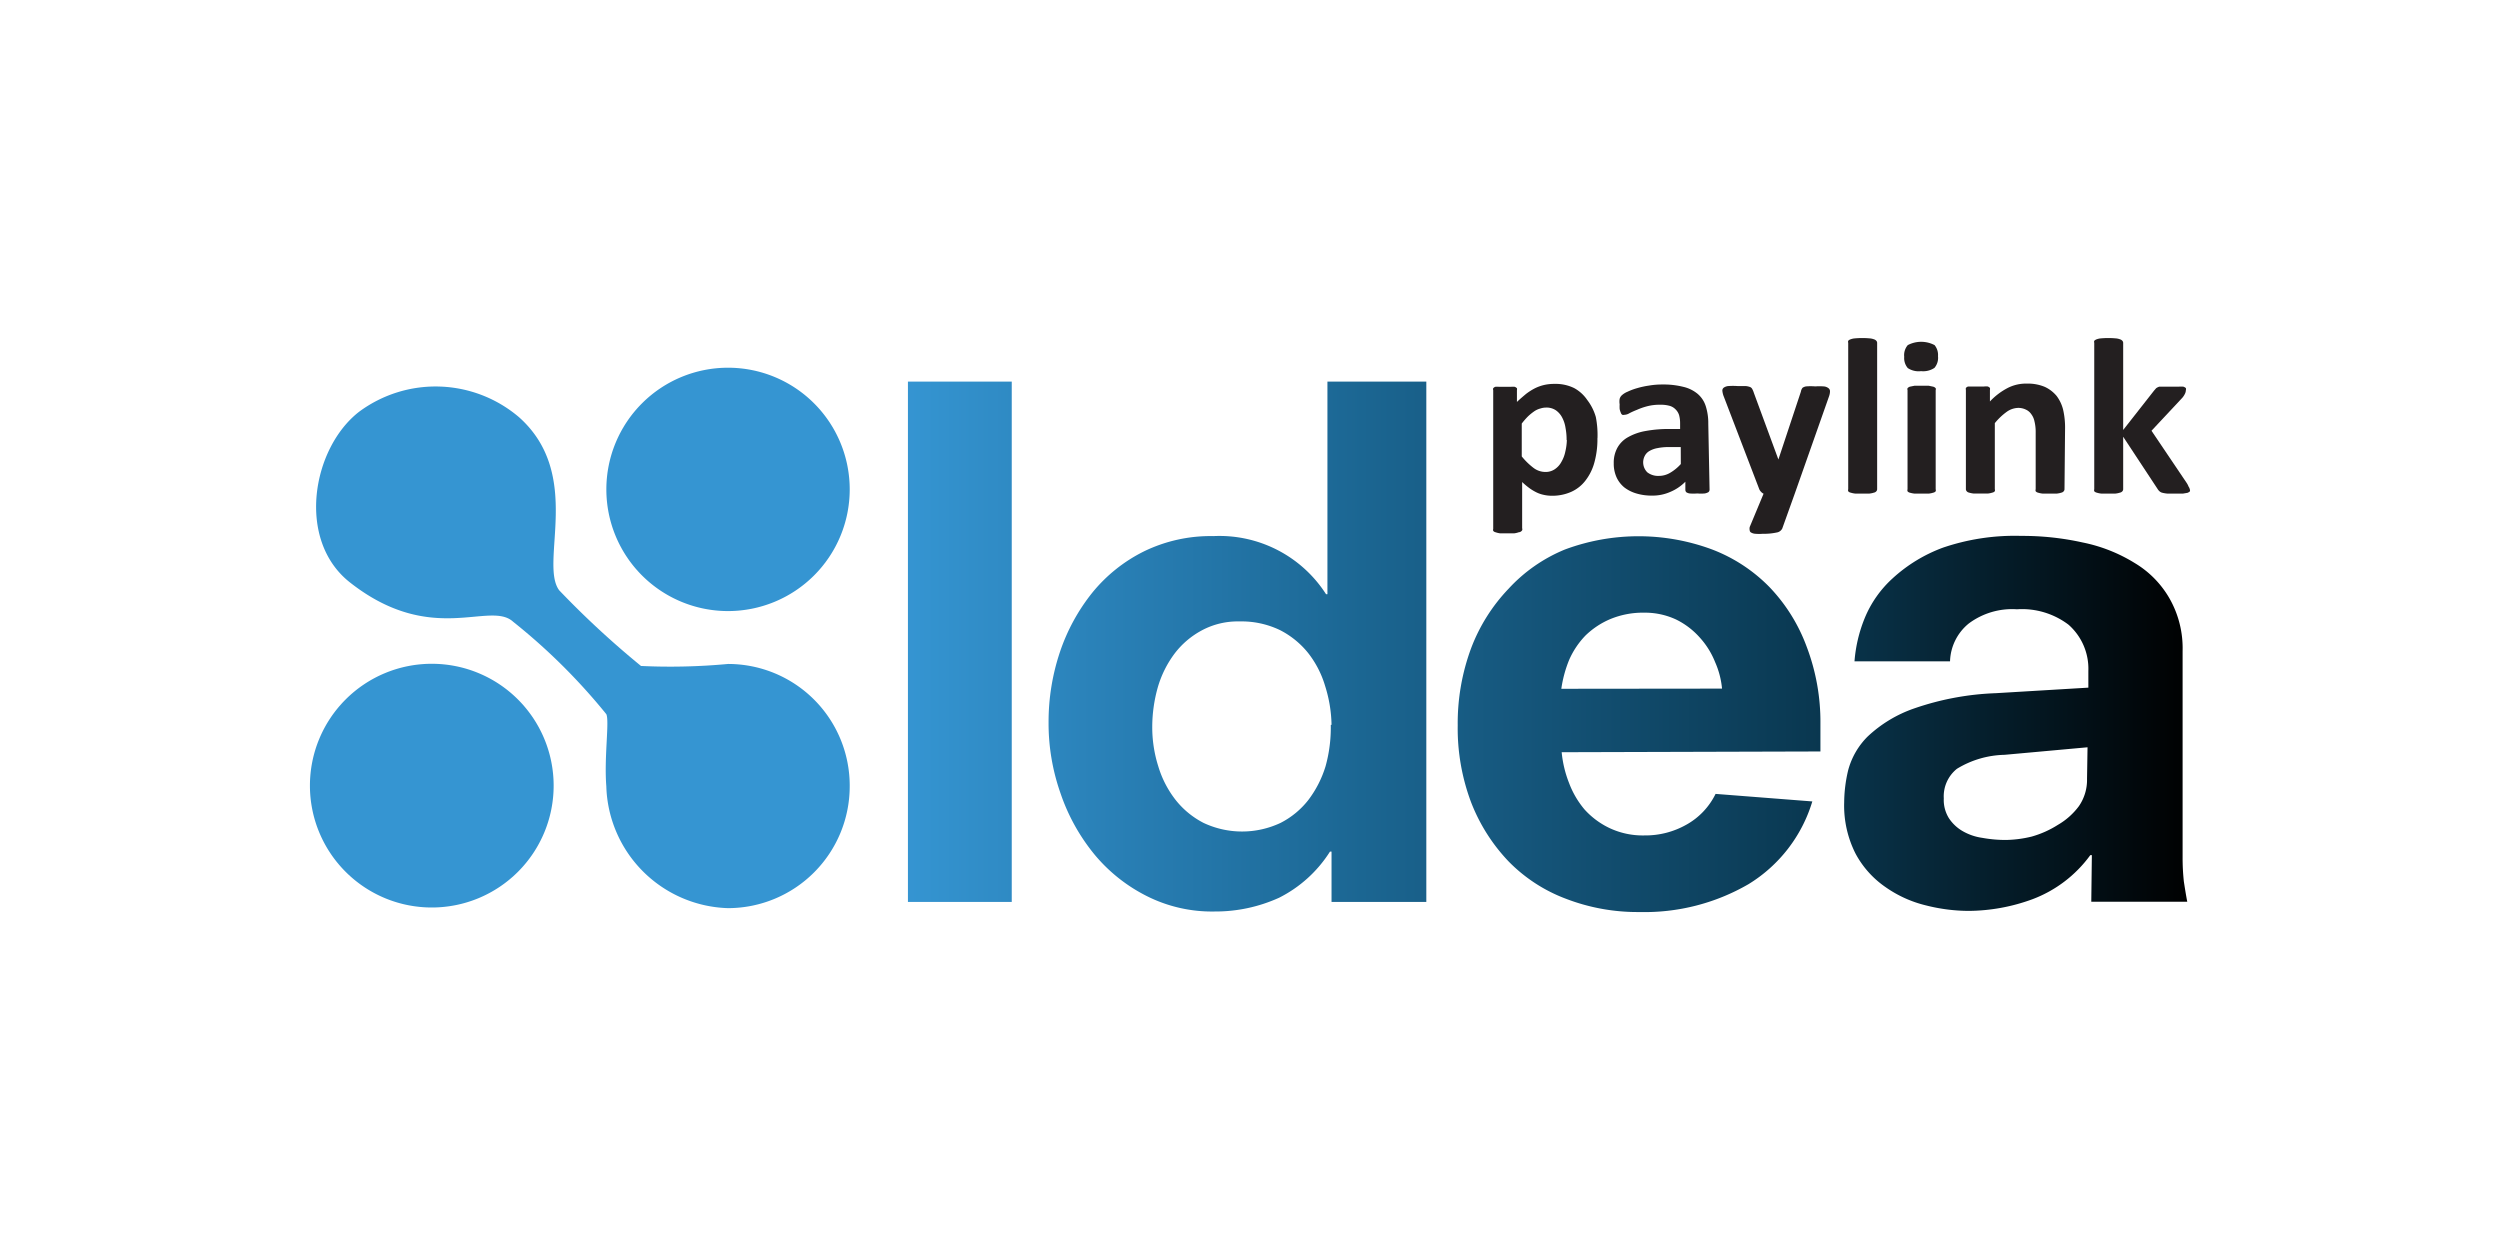 <svg xmlns="http://www.w3.org/2000/svg" xmlns:xlink="http://www.w3.org/1999/xlink" width="70" height="35" viewBox="0 0 70 35"><defs><clipPath id="a"><rect width="70" height="35" rx="5" transform="translate(109 505)" fill="#fff"/></clipPath><linearGradient id="b" y1="0.5" x2="1" y2="0.5" gradientUnits="objectBoundingBox"><stop offset="0" stop-color="#3595d2"/><stop offset="0.19" stop-color="#277cb1"/><stop offset="0.34" stop-color="#1c6895"/><stop offset="0.72" stop-color="#09364e"/><stop offset="1"/></linearGradient></defs><g transform="translate(-109 -505)" clip-path="url(#a)"><g transform="translate(117.679 514.464)"><path d="M70.35,4.22h2.907V18.79H70.35ZM82.211,17.379h-.043a3.6,3.6,0,0,1-1.428,1.294,4.313,4.313,0,0,1-1.807.384,4.054,4.054,0,0,1-1.893-.431,4.563,4.563,0,0,1-1.462-1.16,5.469,5.469,0,0,1-.949-1.7,5.9,5.9,0,0,1-.341-1.993,6.151,6.151,0,0,1,.319-1.984,5.413,5.413,0,0,1,.91-1.665,4.369,4.369,0,0,1,1.445-1.152A4.261,4.261,0,0,1,78.9,8.546a3.545,3.545,0,0,1,3.157,1.626h.039V4.22h2.769V18.79H82.211Zm0-3.55a3.8,3.8,0,0,0-.177-1.078,2.778,2.778,0,0,0-.474-.927,2.415,2.415,0,0,0-.794-.647,2.489,2.489,0,0,0-1.134-.242,2.122,2.122,0,0,0-1.052.25,2.346,2.346,0,0,0-.768.656,2.95,2.95,0,0,0-.466.94,4.1,4.1,0,0,0-.155,1.1,3.61,3.61,0,0,0,.168,1.108,2.855,2.855,0,0,0,.483.94,2.385,2.385,0,0,0,.785.647,2.532,2.532,0,0,0,2.157,0,2.333,2.333,0,0,0,.772-.634,3.019,3.019,0,0,0,.487-.949,4.055,4.055,0,0,0,.147-1.16Zm6.444.768a3.149,3.149,0,0,0,.207.863,2.519,2.519,0,0,0,.431.738,2.23,2.23,0,0,0,.7.522,2.182,2.182,0,0,0,.979.207,2.329,2.329,0,0,0,1.173-.3,1.98,1.98,0,0,0,.819-.863l2.709.211a4.1,4.1,0,0,1-1.786,2.316,5.8,5.8,0,0,1-3.054.781,5.577,5.577,0,0,1-2.057-.371,4.412,4.412,0,0,1-1.609-1.048A5.029,5.029,0,0,1,86.119,16a5.883,5.883,0,0,1-.375-2.157,6.039,6.039,0,0,1,.375-2.157,4.934,4.934,0,0,1,1.048-1.665,4.421,4.421,0,0,1,1.579-1.1,5.913,5.913,0,0,1,4.123,0,4.486,4.486,0,0,1,1.6,1.048,4.814,4.814,0,0,1,1.044,1.669A5.926,5.926,0,0,1,95.9,13.8v.776Zm4.49-1.781a2.364,2.364,0,0,0-.194-.742,2.269,2.269,0,0,0-.431-.69,2.157,2.157,0,0,0-.656-.5,2.057,2.057,0,0,0-.893-.194,2.389,2.389,0,0,0-.949.177,2.264,2.264,0,0,0-.7.462,2.333,2.333,0,0,0-.457.681,3.412,3.412,0,0,0-.22.811ZM103.5,17.478h-.043a3.545,3.545,0,0,1-1.617,1.234,5.266,5.266,0,0,1-1.79.328,4.921,4.921,0,0,1-1.2-.155,3.321,3.321,0,0,1-1.13-.513,2.661,2.661,0,0,1-.837-.936A2.972,2.972,0,0,1,96.565,16a3.981,3.981,0,0,1,.112-.9,2.092,2.092,0,0,1,.543-.94,3.627,3.627,0,0,1,1.294-.785,7.82,7.82,0,0,1,2.3-.431l2.588-.155V12.32a1.643,1.643,0,0,0-.556-1.294,2.157,2.157,0,0,0-1.445-.431,2.027,2.027,0,0,0-1.35.4,1.419,1.419,0,0,0-.522,1.057H96.854a4,4,0,0,1,.28-1.195,3.088,3.088,0,0,1,.785-1.126,4.279,4.279,0,0,1,1.415-.863,6.228,6.228,0,0,1,2.187-.328,7.764,7.764,0,0,1,1.725.185A4.425,4.425,0,0,1,104.7,9.3a2.743,2.743,0,0,1,.979,1,2.817,2.817,0,0,1,.362,1.462v5.775a6.169,6.169,0,0,0,.035.681c.03.194.06.384.095.565h-2.687Zm-.121-3.019-2.325.211a2.661,2.661,0,0,0-1.333.392.988.988,0,0,0-.367.828.966.966,0,0,0,.142.552,1.143,1.143,0,0,0,.375.358,1.518,1.518,0,0,0,.556.194,3.692,3.692,0,0,0,.664.06,3.248,3.248,0,0,0,.725-.095,2.764,2.764,0,0,0,.733-.328,1.945,1.945,0,0,0,.587-.522,1.294,1.294,0,0,0,.229-.768Z" transform="translate(-53.607 -2.999)" fill="url(#b)"/><path d="M57.585,6.727a3.407,3.407,0,1,0-3.407,3.407,3.407,3.407,0,0,0,3.407-3.407" transform="translate(-42.472 -2.488)" fill="#3595d2"/><path d="M38.353,25.952a3.412,3.412,0,1,0-3.412,3.412,3.412,3.412,0,0,0,3.412-3.412" transform="translate(-31.53 -13.418)" fill="#3595d2"/><path d="M46.87,15.686a3.407,3.407,0,0,0-3.407-3.407,17.4,17.4,0,0,1-2.437.056,25.365,25.365,0,0,1-2.29-2.118c-.569-.763.686-3.235-1.126-4.848a3.6,3.6,0,0,0-4.473-.155c-1.324,1.022-1.768,3.6-.259,4.783,2.29,1.8,3.912.5,4.568,1.1a16.91,16.91,0,0,1,2.609,2.588c.091.194-.065,1.195,0,2.019a3.514,3.514,0,0,0,3.407,3.412A3.412,3.412,0,0,0,46.87,15.7" transform="translate(-31.757 -3.152)" fill="#3595d2"/><path d="M111.254,5.888a2.446,2.446,0,0,1-.082.669,1.436,1.436,0,0,1-.246.509,1.035,1.035,0,0,1-.4.323,1.294,1.294,0,0,1-.543.112,1.027,1.027,0,0,1-.237-.026.863.863,0,0,1-.2-.069,1.354,1.354,0,0,1-.2-.121,2.194,2.194,0,0,1-.2-.168V8.411a.078.078,0,0,1,0,.056.116.116,0,0,1-.095.056.591.591,0,0,1-.125.03h-.4a.664.664,0,0,1-.125-.03.116.116,0,0,1-.065-.039.1.1,0,0,1,0-.056V4.546a.086.086,0,0,1,0-.056.155.155,0,0,1,.056-.039.526.526,0,0,1,.108,0h.332a.47.47,0,0,1,.108,0,.181.181,0,0,1,.06.039.121.121,0,0,1,0,.056v.328c.086-.082.173-.155.25-.22a1.617,1.617,0,0,1,.25-.16,1.2,1.2,0,0,1,.263-.095,1.264,1.264,0,0,1,.289-.03,1.182,1.182,0,0,1,.548.116,1.044,1.044,0,0,1,.367.332,1.423,1.423,0,0,1,.242.479,2.614,2.614,0,0,1,.047.591Zm-.863.056a1.755,1.755,0,0,0-.03-.341.9.9,0,0,0-.095-.293.565.565,0,0,0-.173-.2.466.466,0,0,0-.276-.078.513.513,0,0,0-.16.026.548.548,0,0,0-.164.073,1.51,1.51,0,0,0-.173.138,1.954,1.954,0,0,0-.185.211V6.4a1.92,1.92,0,0,0,.332.323.556.556,0,0,0,.323.112.461.461,0,0,0,.272-.078.574.574,0,0,0,.185-.207.931.931,0,0,0,.108-.285,1.574,1.574,0,0,0,.043-.328Z" transform="translate(-75.205 -3.084)" fill="#231f20"/><path d="M118.852,7.35a.091.091,0,0,1-.035.069.328.328,0,0,1-.1.035,1.376,1.376,0,0,1-.211,0,1.346,1.346,0,0,1-.211,0,.229.229,0,0,1-.095-.035.1.1,0,0,1-.026-.069V7.125a1.294,1.294,0,0,1-.431.289,1.221,1.221,0,0,1-.509.1,1.479,1.479,0,0,1-.431-.06,1.026,1.026,0,0,1-.336-.168.794.794,0,0,1-.22-.285.923.923,0,0,1-.078-.392.863.863,0,0,1,.1-.431.759.759,0,0,1,.3-.3,1.523,1.523,0,0,1,.492-.173,3.537,3.537,0,0,1,.681-.056h.285v-.16A.863.863,0,0,0,118,5.266.384.384,0,0,0,117.9,5.1a.367.367,0,0,0-.168-.1.919.919,0,0,0-.263-.03,1.359,1.359,0,0,0-.367.043,1.815,1.815,0,0,0-.285.1,2.1,2.1,0,0,0-.211.095.28.28,0,0,1-.134.043.129.129,0,0,1-.065,0,.121.121,0,0,1-.043-.065.431.431,0,0,1-.03-.1,1.151,1.151,0,0,1,0-.129.466.466,0,0,1,0-.151.211.211,0,0,1,.06-.1.539.539,0,0,1,.16-.1,1.726,1.726,0,0,1,.267-.1,2.424,2.424,0,0,1,.336-.073,2.131,2.131,0,0,1,.375-.03,2.26,2.26,0,0,1,.582.065.97.97,0,0,1,.4.194.746.746,0,0,1,.229.341,1.561,1.561,0,0,1,.073.5Zm-.807-1.195h-.315a1.561,1.561,0,0,0-.341.03.677.677,0,0,0-.224.082.328.328,0,0,0-.129.138.392.392,0,0,0,.073.457.492.492,0,0,0,.323.1.617.617,0,0,0,.315-.086,1.246,1.246,0,0,0,.3-.246Z" transform="translate(-79.663 -3.101)" fill="#231f20"/><path d="M125.251,7.5l-.354.988a.211.211,0,0,1-.16.112,1.682,1.682,0,0,1-.384.035,1.294,1.294,0,0,1-.207,0,.267.267,0,0,1-.121-.035.073.073,0,0,1-.039-.06.211.211,0,0,1,0-.095l.388-.932a.224.224,0,0,1-.073-.056.216.216,0,0,1-.052-.082L123.263,4.8a.6.6,0,0,1-.043-.168.1.1,0,0,1,.043-.091.267.267,0,0,1,.129-.043,1.919,1.919,0,0,1,.246,0h.224a.453.453,0,0,1,.129.026.116.116,0,0,1,.065.056.582.582,0,0,1,.047.112l.686,1.863h0l.63-1.9a.229.229,0,0,1,.047-.108.237.237,0,0,1,.1-.039,1.678,1.678,0,0,1,.254,0,1.8,1.8,0,0,1,.233,0,.242.242,0,0,1,.134.047.108.108,0,0,1,.047.091.432.432,0,0,1-.026.138Z" transform="translate(-83.673 -3.153)" fill="#231f20"/><path d="M132.2,5.625a.091.091,0,0,1-.022.056.116.116,0,0,1-.069.039.626.626,0,0,1-.125.026h-.4a.625.625,0,0,1-.125-.026.116.116,0,0,1-.069-.039.086.086,0,0,1,0-.056v-4.1a.086.086,0,0,1,0-.056.147.147,0,0,1,.069-.043.432.432,0,0,1,.125-.026,2.286,2.286,0,0,1,.4,0,.431.431,0,0,1,.125.026.147.147,0,0,1,.069.043.091.091,0,0,1,.022.056Z" transform="translate(-88.319 -1.39)" fill="#231f20"/><path d="M135.965,2.038a.431.431,0,0,1-.1.328.565.565,0,0,1-.375.091.548.548,0,0,1-.371-.086.431.431,0,0,1-.1-.315.431.431,0,0,1,.1-.328.807.807,0,0,1,.75,0A.431.431,0,0,1,135.965,2.038ZM135.9,5.765a.086.086,0,0,1,0,.056.117.117,0,0,1-.069.039.626.626,0,0,1-.125.026h-.4a.759.759,0,0,1-.129-.026.116.116,0,0,1-.065-.039.086.086,0,0,1,0-.056V2.987a.073.073,0,0,1,0-.052.155.155,0,0,1,.065-.043l.129-.026h.4l.125.026a.147.147,0,0,1,.069.043.073.073,0,0,1,0,.052Z" transform="translate(-90.38 -1.529)" fill="#231f20"/><path d="M141.792,7.308a.091.091,0,0,1-.022.056.116.116,0,0,1-.065.039.626.626,0,0,1-.125.026h-.405a.626.626,0,0,1-.125-.026.117.117,0,0,1-.065-.039.086.086,0,0,1,0-.056V5.721a1.238,1.238,0,0,0-.035-.319.492.492,0,0,0-.091-.2.362.362,0,0,0-.151-.125.483.483,0,0,0-.216-.047.578.578,0,0,0-.315.108,1.725,1.725,0,0,0-.336.319v1.85a.086.086,0,0,1,0,.056.116.116,0,0,1-.069.039.626.626,0,0,1-.125.026h-.4a.76.76,0,0,1-.129-.026.116.116,0,0,1-.065-.039.091.091,0,0,1-.022-.056V4.526a.121.121,0,0,1,0-.056.181.181,0,0,1,.06-.039h.449a.47.47,0,0,1,.108,0,.207.207,0,0,1,.056.039.12.12,0,0,1,0,.056V4.85a1.863,1.863,0,0,1,.492-.375,1.121,1.121,0,0,1,.543-.125,1.221,1.221,0,0,1,.5.091.949.949,0,0,1,.332.254,1.07,1.07,0,0,1,.181.38,2.208,2.208,0,0,1,.056.518Z" transform="translate(-92.665 -3.073)" fill="#231f20"/><path d="M150.038,5.63a.086.086,0,0,1,0,.056.249.249,0,0,1-.065.039l-.129.022h-.431a.863.863,0,0,1-.138-.022.181.181,0,0,1-.082-.039.276.276,0,0,1-.056-.065l-.966-1.466V5.625a.091.091,0,0,1-.022.056.117.117,0,0,1-.069.039.626.626,0,0,1-.125.026h-.4a.626.626,0,0,1-.125-.026.134.134,0,0,1-.069-.039.087.087,0,0,1,0-.056v-4.1a.086.086,0,0,1,0-.056.173.173,0,0,1,.069-.043.431.431,0,0,1,.125-.026,2.286,2.286,0,0,1,.4,0,.431.431,0,0,1,.125.026.147.147,0,0,1,.069.043.091.091,0,0,1,.022.056V3.965l.863-1.1.06-.069a.323.323,0,0,1,.086-.043h.543a.785.785,0,0,1,.134,0,.194.194,0,0,1,.069.039.1.1,0,0,1,0,.06.229.229,0,0,1-.026.1.5.5,0,0,1-.073.112l-.863.923.983,1.458a.522.522,0,0,1,.056.108.2.2,0,0,1,.035.082Z" transform="translate(-97.401 -1.39)" fill="#231f20"/></g></g></svg>